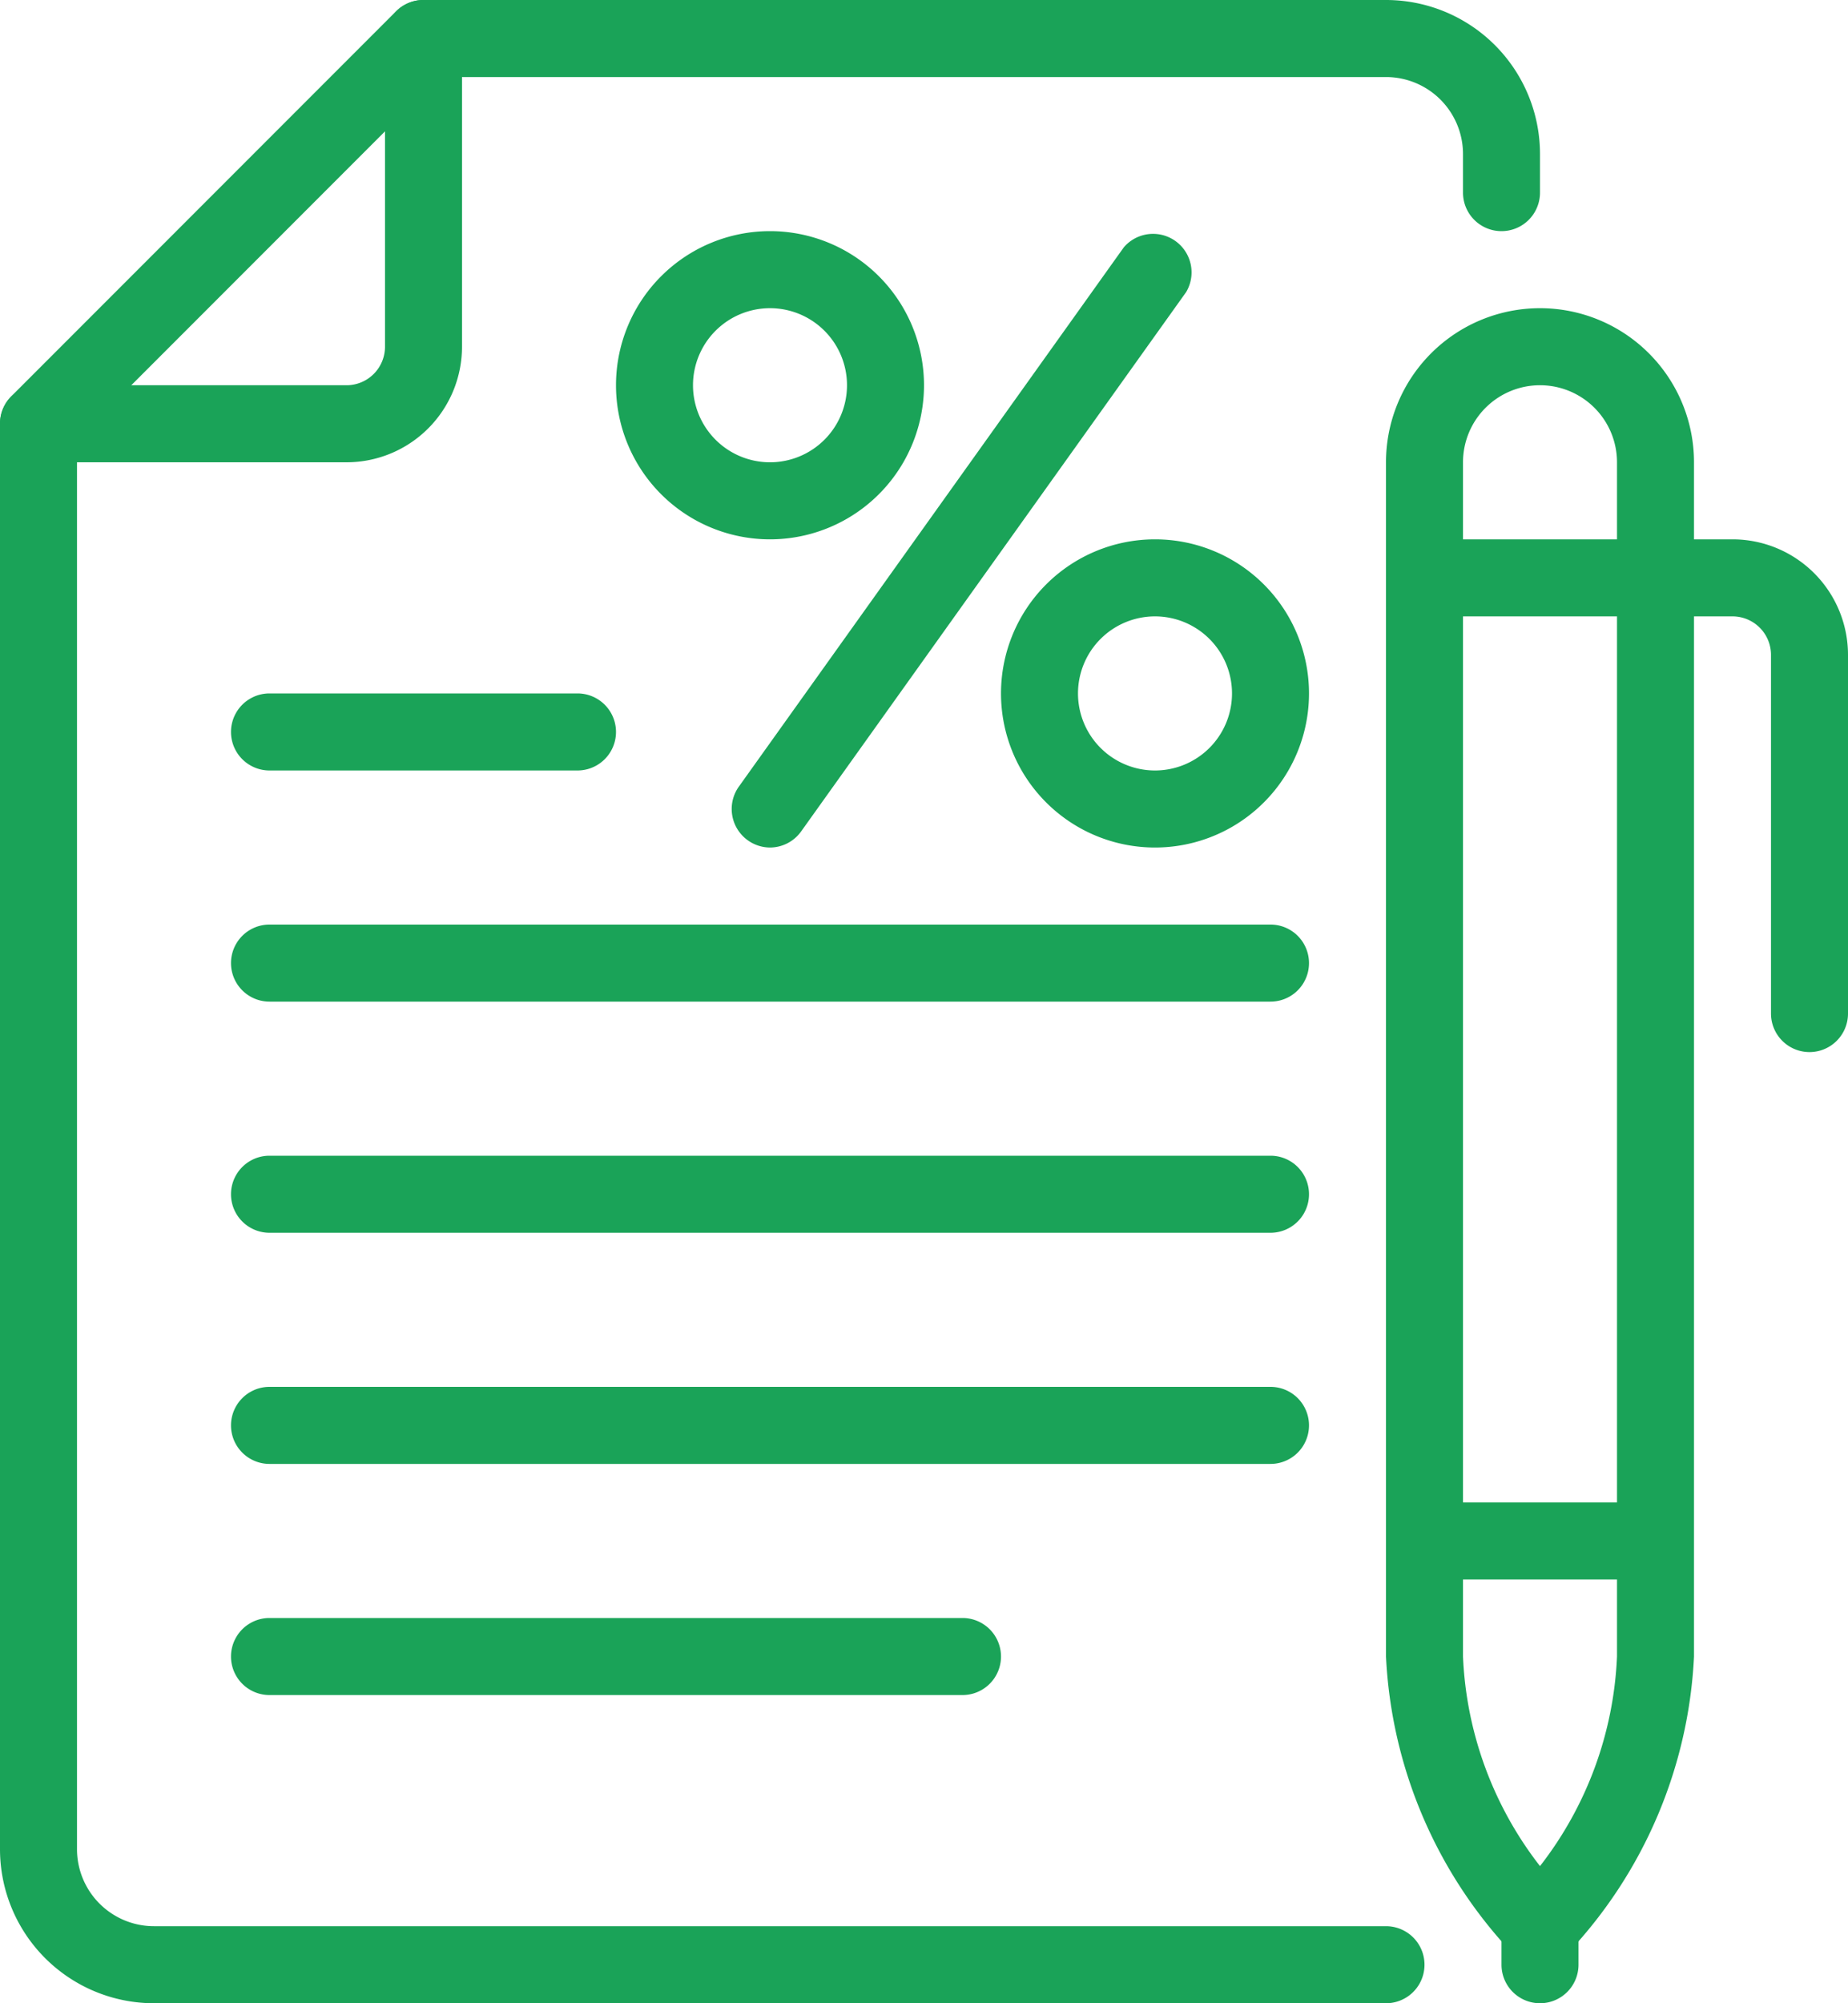 <svg xmlns="http://www.w3.org/2000/svg" viewBox="0 0 48 52"><defs><style>.cls-1{fill:#1aa358;}</style></defs><g id="Layer_2" data-name="Layer 2"><g id="Layer_2-2" data-name="Layer 2"><path class="cls-1" d="M9,12H1a1,1,0,0,1,0-2H9a1,1,0,0,0,1-1V1a1,1,0,0,1,2,0V9A3,3,0,0,1,9,12Z"/><path class="cls-1" d="M36,52H4a4,4,0,0,1-4-4V11a1,1,0,0,1,.29-.71l10-10A1,1,0,0,1,11,0H36a4,4,0,0,1,4,4V5a1,1,0,0,1-2,0V4a2,2,0,0,0-2-2H11.41L2,11.41V48a2,2,0,0,0,2,2H36a1,1,0,0,1,0,2Z"/><path class="cls-1" d="M33,38H7a1,1,0,0,1,0-2H33a1,1,0,0,1,0,2Z"/><path class="cls-1" d="M25,44H7a1,1,0,0,1,0-2H25a1,1,0,0,1,0,2Z"/><path class="cls-1" d="M33,32H7a1,1,0,0,1,0-2H33a1,1,0,0,1,0,2Z"/><path class="cls-1" d="M33,26H7a1,1,0,0,1,0-2H33a1,1,0,0,1,0,2Z"/><path class="cls-1" d="M15,20H7a1,1,0,0,1,0-2h8a1,1,0,0,1,0,2Z"/><path class="cls-1" d="M40,51a1,1,0,0,1-.71-.29A12.06,12.06,0,0,1,36,43V12a4,4,0,0,1,8,0V43a12.06,12.06,0,0,1-3.29,7.71A1,1,0,0,1,40,51Zm0-41a2,2,0,0,0-2,2V43a9.51,9.51,0,0,0,2,5.44A9.51,9.51,0,0,0,42,43V12A2,2,0,0,0,40,10Z"/><path class="cls-1" d="M47,27.31a1,1,0,0,1-1-1V17a1,1,0,0,0-1-1H37a1,1,0,0,1,0-2h8a3,3,0,0,1,3,3v9.31A1,1,0,0,1,47,27.31Z"/><rect class="cls-1" x="37" y="39" width="6" height="2"/><path class="cls-1" d="M40,52a1,1,0,0,1-1-1V50a1,1,0,0,1,2,0v1A1,1,0,0,1,40,52Z"/><path class="cls-1" d="M20,22a1,1,0,0,1-.58-.19,1,1,0,0,1-.23-1.39l10-14a1,1,0,0,1,1.62,1.16l-10,14A1,1,0,0,1,20,22Z"/><path class="cls-1" d="M20,14a4,4,0,1,1,4-4A4,4,0,0,1,20,14Zm0-6a2,2,0,1,0,2,2A2,2,0,0,0,20,8Z"/><path class="cls-1" d="M30,22a4,4,0,1,1,4-4A4,4,0,0,1,30,22Zm0-6a2,2,0,1,0,2,2A2,2,0,0,0,30,16Z"/></g></g></svg>